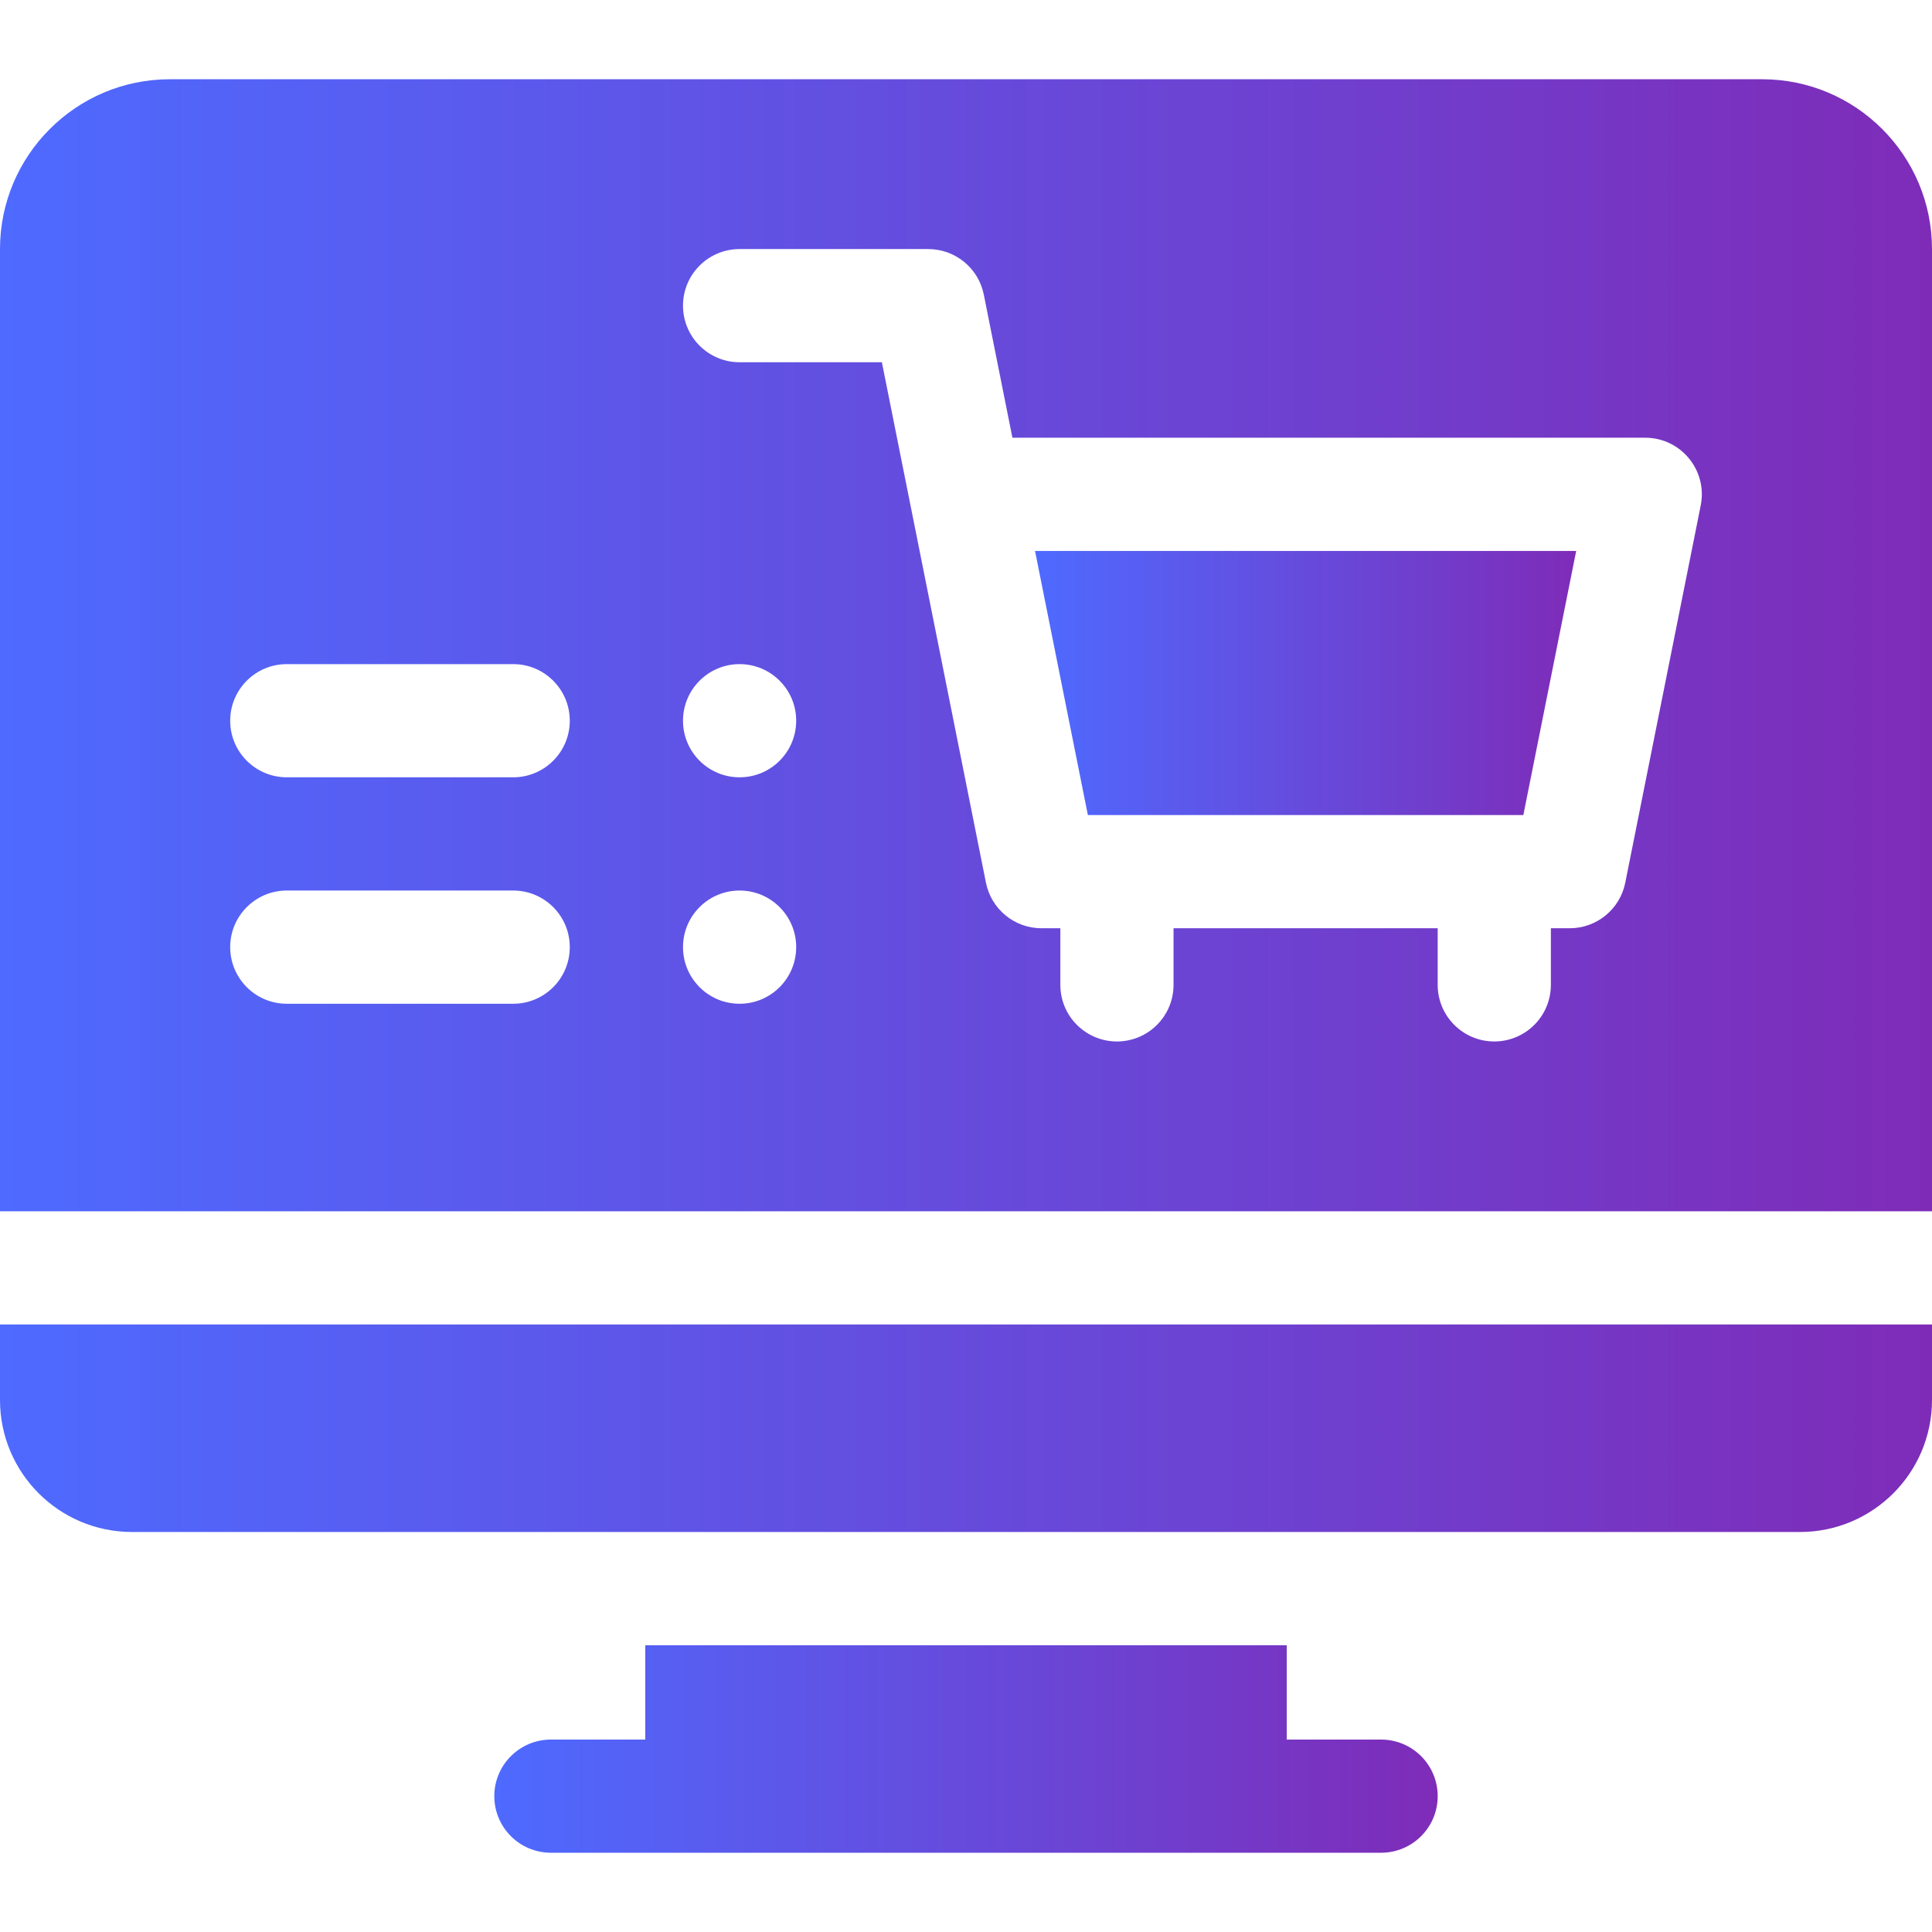 <svg width="48" height="48" viewBox="0 0 48 48" fill="none" xmlns="http://www.w3.org/2000/svg">
<path d="M0 34.781C0 36.593 1.469 38.062 3.281 38.062H44.719C46.531 38.062 48 36.593 48 34.781V32.906H0V34.781Z" fill="url(#paint0_linear_4382_3645)"/>
<path d="M34.312 43.219H31.969V40.875H16.031V43.219H13.688C12.911 43.219 12.281 43.848 12.281 44.625C12.281 45.402 12.911 46.031 13.688 46.031H34.312C35.089 46.031 35.719 45.402 35.719 44.625C35.719 43.848 35.089 43.219 34.312 43.219Z" fill="url(#paint1_linear_4382_3645)"/>
<path d="M43.781 1.969H4.219C1.893 1.969 0 3.861 0 6.188V30.094H48V6.188C48 3.861 46.108 1.969 43.781 1.969ZM12.75 24.938H7.125C6.348 24.938 5.719 24.308 5.719 23.531C5.719 22.755 6.348 22.125 7.125 22.125H12.75C13.527 22.125 14.156 22.755 14.156 23.531C14.156 24.308 13.527 24.938 12.75 24.938ZM12.75 19.312H7.125C6.348 19.312 5.719 18.683 5.719 17.906C5.719 17.13 6.348 16.5 7.125 16.5H12.75C13.527 16.5 14.156 17.13 14.156 17.906C14.156 18.683 13.527 19.312 12.75 19.312ZM18.375 24.938C17.598 24.938 16.969 24.308 16.969 23.531C16.969 22.755 17.598 22.125 18.375 22.125C19.152 22.125 19.781 22.755 19.781 23.531C19.781 24.308 19.152 24.938 18.375 24.938ZM18.375 19.312C17.598 19.312 16.969 18.683 16.969 17.906C16.969 17.13 17.598 16.5 18.375 16.5C19.152 16.5 19.781 17.13 19.781 17.906C19.781 18.683 19.152 19.312 18.375 19.312ZM42.254 12.557L40.379 21.932C40.247 22.589 39.67 23.062 39 23.062H38.531V24.469C38.531 25.245 37.902 25.875 37.125 25.875C36.348 25.875 35.719 25.245 35.719 24.469V23.062H29.156V24.469C29.156 25.245 28.527 25.875 27.75 25.875C26.973 25.875 26.344 25.245 26.344 24.469V23.062H25.875C25.205 23.062 24.628 22.589 24.496 21.932L21.91 9H18.375C17.598 9 16.969 8.37 16.969 7.594C16.969 6.817 17.598 6.188 18.375 6.188H23.062C23.733 6.188 24.31 6.661 24.442 7.318L25.153 10.875H40.875C41.762 10.875 42.428 11.687 42.254 12.557Z" fill="url(#paint2_linear_4382_3645)"/>
<path d="M27.028 20.25H37.847L39.16 13.688H25.715L27.028 20.25Z" fill="url(#paint3_linear_4382_3645)"/>
<defs>
<linearGradient id="paint0_linear_4382_3645" x1="0" y1="35.484" x2="48" y2="35.484" gradientUnits="userSpaceOnUse">
<stop stop-color="#4E6AFF"/>
<stop offset="1" stop-color="#7E2CB8"/>
</linearGradient>
<linearGradient id="paint1_linear_4382_3645" x1="12.281" y1="43.453" x2="35.719" y2="43.453" gradientUnits="userSpaceOnUse">
<stop stop-color="#4E6AFF"/>
<stop offset="1" stop-color="#7E2CB8"/>
</linearGradient>
<linearGradient id="paint2_linear_4382_3645" x1="0" y1="16.031" x2="48" y2="16.031" gradientUnits="userSpaceOnUse">
<stop stop-color="#4E6AFF"/>
<stop offset="1" stop-color="#7E2CB8"/>
</linearGradient>
<linearGradient id="paint3_linear_4382_3645" x1="25.715" y1="16.969" x2="39.16" y2="16.969" gradientUnits="userSpaceOnUse">
<stop stop-color="#4E6AFF"/>
<stop offset="1" stop-color="#7E2CB8"/>
</linearGradient>
</defs>
</svg>

